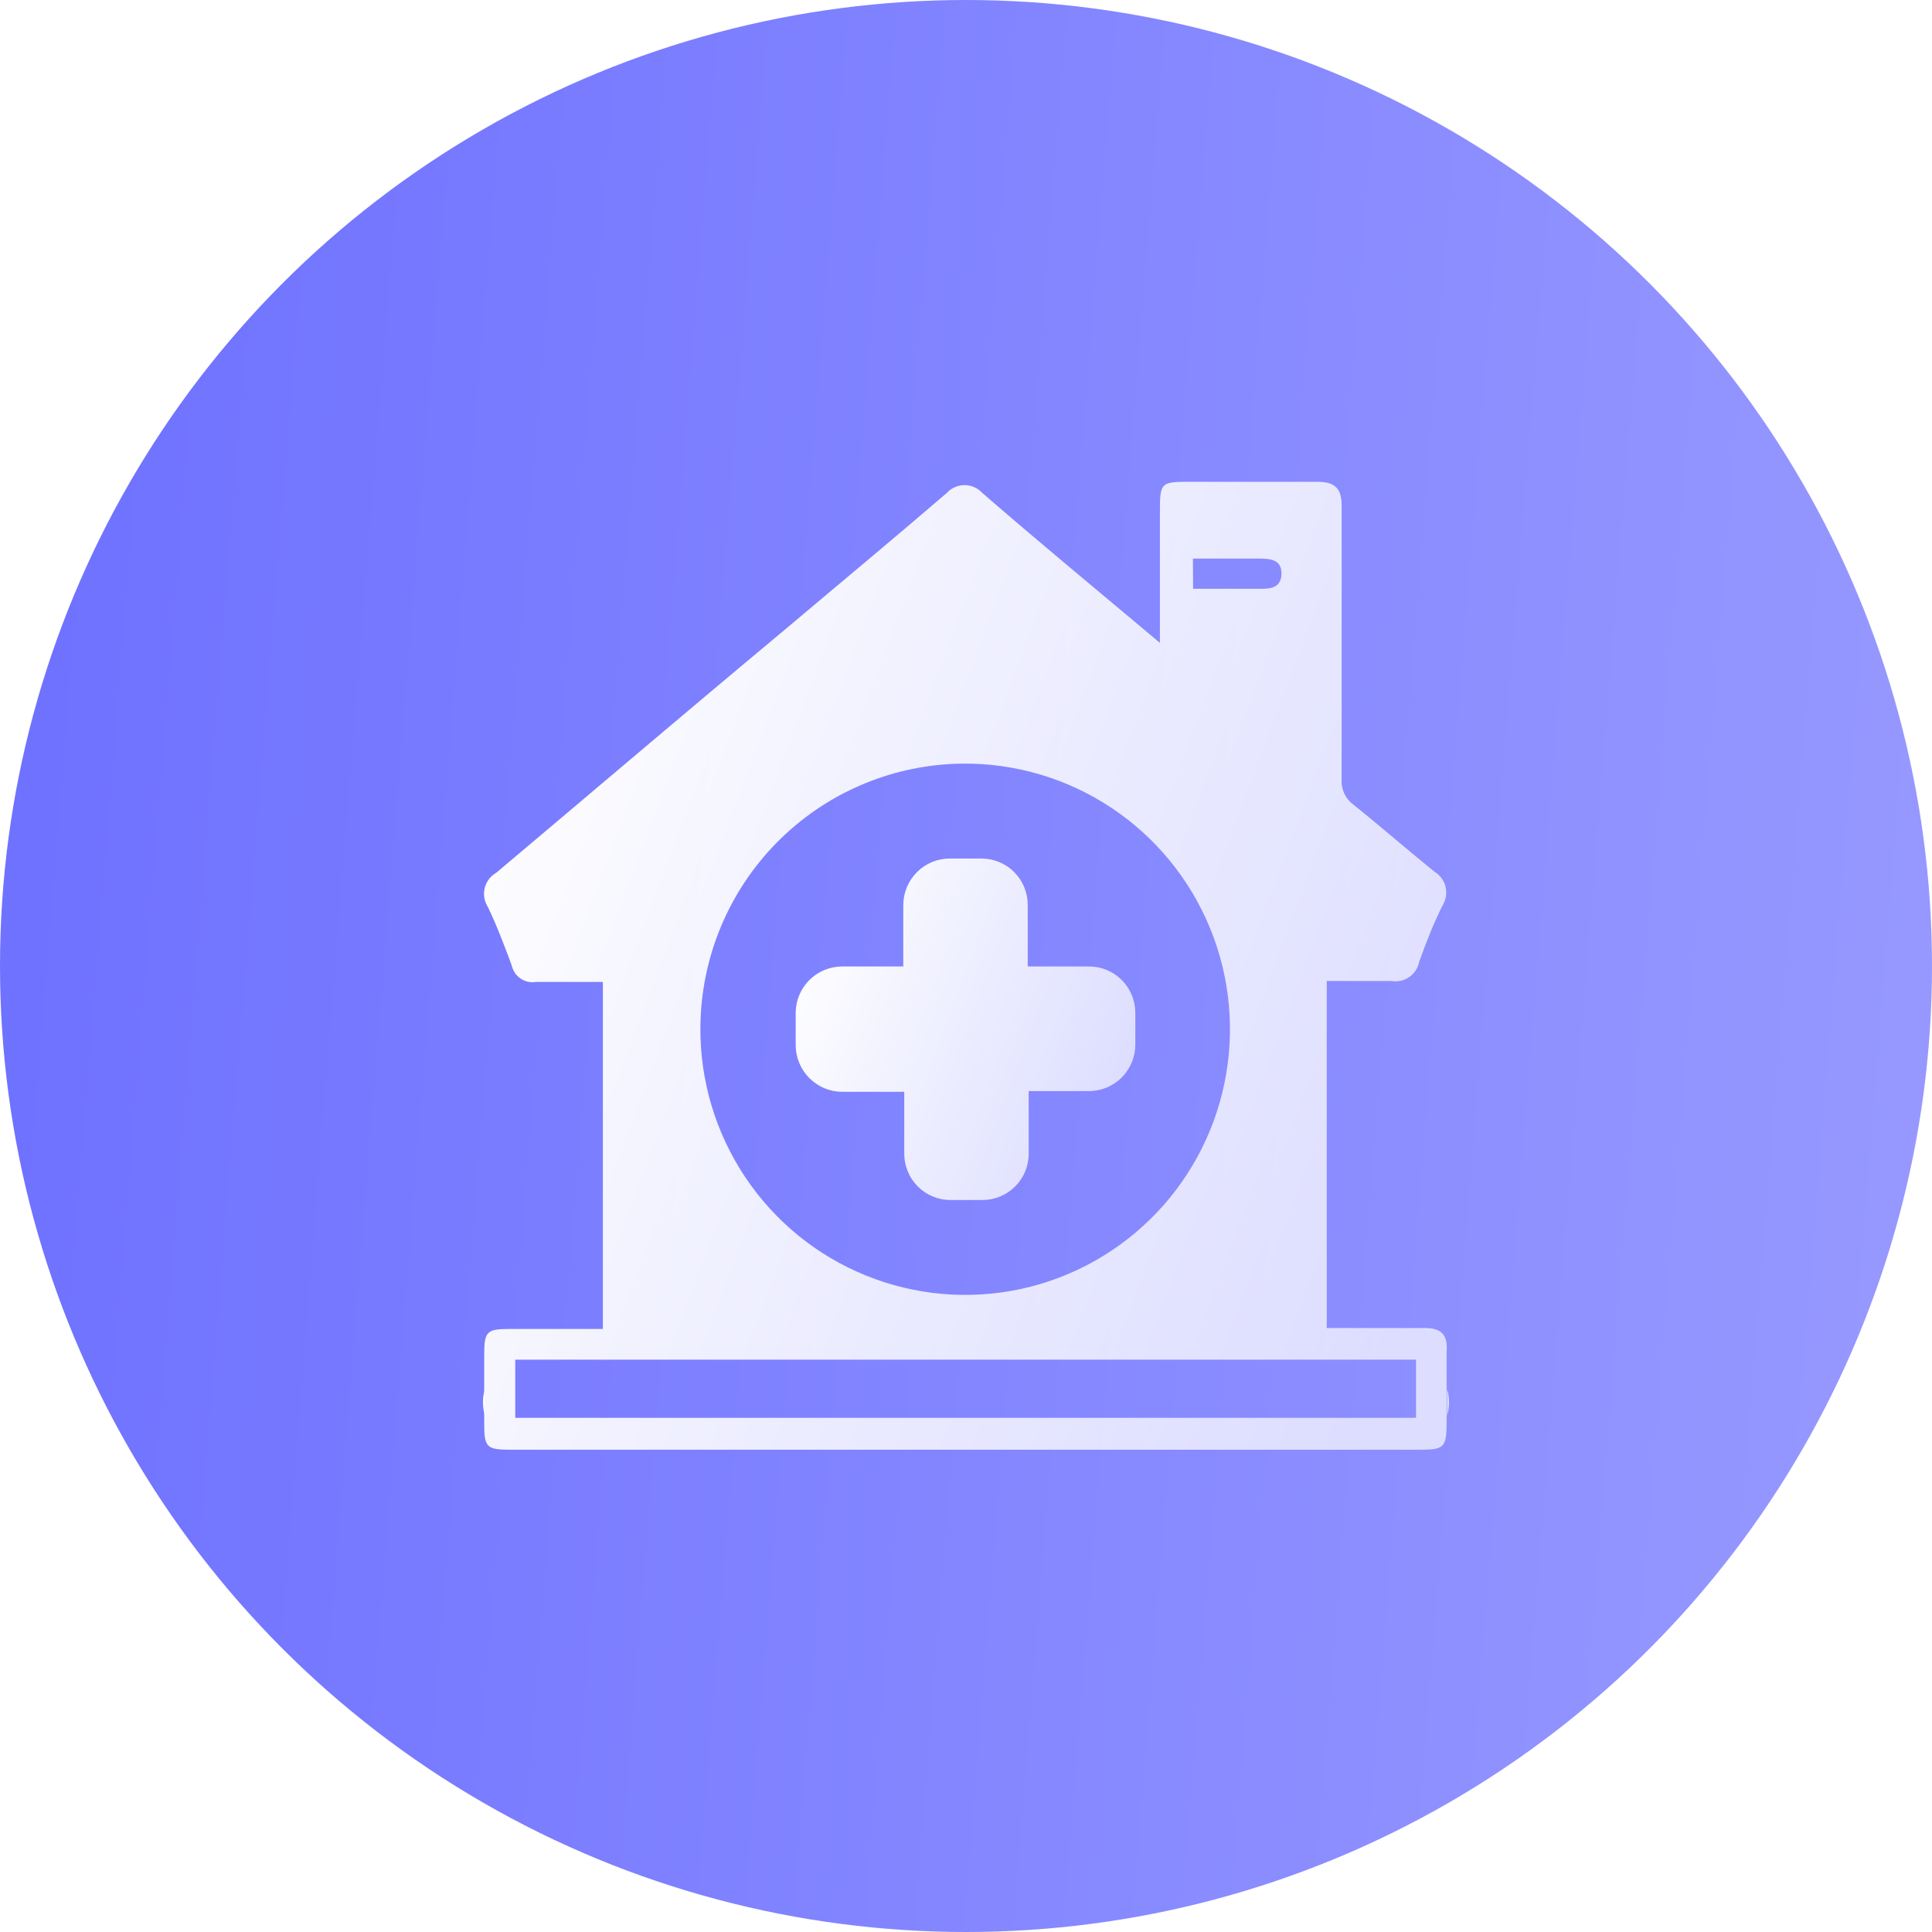 <svg width="80" height="80" viewBox="0 0 80 80" fill="none" xmlns="http://www.w3.org/2000/svg">
<circle cx="40" cy="40" r="40" fill="url(#paint0_linear_78_328)"/>
<g filter="url(#filter0_d_78_328)">
<path d="M59.92 57.52V58.62C59.972 58.448 59.999 58.27 60 58.09C60.003 57.897 59.976 57.705 59.92 57.52ZM20 58.08C19.998 58.246 20.021 58.411 20.07 58.57V57.57C20.019 57.735 19.996 57.907 20 58.08Z" fill="url(#paint1_linear_78_328)"/>
<path d="M34.871 40.02H37.403V37.47C37.406 36.96 37.61 36.472 37.97 36.112C38.331 35.752 38.819 35.55 39.327 35.55H40.643C41.15 35.55 41.637 35.752 41.996 36.112C42.355 36.472 42.556 36.961 42.556 37.47V40.02H45.088C45.34 40.019 45.59 40.067 45.824 40.163C46.057 40.259 46.269 40.4 46.448 40.579C46.627 40.757 46.769 40.969 46.865 41.203C46.962 41.437 47.012 41.687 47.012 41.94V43.25C47.012 43.762 46.809 44.253 46.449 44.615C46.088 44.977 45.599 45.18 45.088 45.18H42.596V47.76C42.598 48.014 42.549 48.266 42.453 48.5C42.356 48.735 42.215 48.948 42.036 49.128C41.857 49.307 41.644 49.449 41.41 49.546C41.176 49.642 40.926 49.691 40.673 49.69H39.357C39.105 49.69 38.855 49.64 38.622 49.543C38.389 49.446 38.178 49.303 38 49.124C37.822 48.945 37.681 48.732 37.586 48.498C37.49 48.264 37.442 48.013 37.443 47.76V45.21H34.871C34.362 45.207 33.874 45.003 33.514 44.642C33.154 44.281 32.95 43.791 32.948 43.28V41.94C32.95 41.43 33.154 40.942 33.515 40.582C33.875 40.222 34.363 40.02 34.871 40.02Z" fill="url(#paint2_linear_78_328)"/>
<path d="M58.924 54.99C57.608 54.99 56.292 54.99 54.937 54.99V40.62C55.873 40.62 56.751 40.62 57.618 40.62C57.874 40.664 58.137 40.606 58.351 40.459C58.565 40.311 58.713 40.086 58.764 39.83C59.053 39.02 59.362 38.22 59.761 37.44C59.886 37.213 59.918 36.947 59.851 36.697C59.784 36.447 59.623 36.233 59.402 36.1C58.276 35.19 57.179 34.23 56.043 33.32C55.88 33.201 55.749 33.042 55.664 32.858C55.579 32.674 55.541 32.472 55.555 32.27C55.555 28.5 55.555 24.72 55.555 20.95C55.555 20.25 55.305 19.95 54.558 19.95H49.345C48.049 19.95 48.029 19.95 48.029 21.26V26.62C45.497 24.49 43.045 22.47 40.673 20.41C40.58 20.308 40.466 20.227 40.34 20.172C40.214 20.117 40.078 20.088 39.94 20.088C39.803 20.088 39.666 20.117 39.54 20.172C39.414 20.227 39.301 20.308 39.208 20.41C36.965 22.34 34.682 24.23 32.42 26.14C28.433 29.46 24.515 32.8 20.548 36.14C20.43 36.207 20.327 36.297 20.245 36.406C20.163 36.514 20.104 36.638 20.071 36.77C20.039 36.902 20.033 37.039 20.055 37.173C20.077 37.307 20.126 37.435 20.2 37.55C20.389 37.94 20.558 38.34 20.718 38.74C20.877 39.14 20.957 39.36 21.077 39.67L21.196 40C21.249 40.216 21.38 40.404 21.565 40.526C21.75 40.649 21.974 40.697 22.193 40.66C23.12 40.66 24.047 40.66 24.964 40.66V55.03H21.047C20.15 55.03 20.05 55.16 20.05 56.09C20.05 56.6 20.05 57.09 20.05 57.62V58.89C20.05 59.96 20.13 60.03 21.216 60.03H58.794C59.791 60.03 59.9 59.94 59.9 58.91V57.52C59.9 57.01 59.9 56.52 59.9 55.99C59.97 55.24 59.651 54.97 58.924 54.99ZM49.395 23.13H52.066C52.534 23.13 53.063 23.13 53.063 23.74C53.063 24.35 52.604 24.39 52.126 24.38H49.404L49.395 23.13ZM39.846 31.62C42.039 31.596 44.188 32.232 46.017 33.447C47.846 34.661 49.27 36.398 50.105 38.432C50.94 40.467 51.147 42.706 50.7 44.86C50.253 47.015 49.173 48.985 47.598 50.516C46.024 52.048 44.028 53.071 41.868 53.453C39.708 53.834 37.483 53.557 35.482 52.657C33.48 51.758 31.794 50.276 30.64 48.405C29.487 46.534 28.919 44.358 29.011 42.16C29.128 39.345 30.317 36.683 32.333 34.722C34.349 32.761 37.038 31.651 39.846 31.62ZM58.635 58.71H21.336V56.3H58.635V58.71Z" fill="url(#paint3_linear_78_328)"/>
</g>
<defs>
<filter id="filter0_d_78_328" x="17" y="16.95" width="46.001" height="46.08" filterUnits="userSpaceOnUse" color-interpolation-filters="sRGB">
<feFlood flood-opacity="0" result="BackgroundImageFix"/>
<feColorMatrix in="SourceAlpha" type="matrix" values="0 0 0 0 0 0 0 0 0 0 0 0 0 0 0 0 0 0 127 0" result="hardAlpha"/>
<feOffset/>
<feGaussianBlur stdDeviation="1.5"/>
<feComposite in2="hardAlpha" operator="out"/>
<feColorMatrix type="matrix" values="0 0 0 0 0 0 0 0 0 0 0 0 0 0 0 0 0 0 0.26 0"/>
<feBlend mode="normal" in2="BackgroundImageFix" result="effect1_dropShadow_78_328"/>
<feBlend mode="normal" in="SourceGraphic" in2="effect1_dropShadow_78_328" result="shape"/>
</filter>
<linearGradient id="paint0_linear_78_328" x1="0" y1="0" x2="85.832" y2="6.843" gradientUnits="userSpaceOnUse">
<stop stop-color="#6D70FF"/>
<stop offset="1" stop-color="#989AFF"/>
</linearGradient>
<linearGradient id="paint1_linear_78_328" x1="20" y1="57.74" x2="20.259" y2="61.293" gradientUnits="userSpaceOnUse">
<stop stop-color="white"/>
<stop offset="1" stop-color="white" stop-opacity="0.7"/>
</linearGradient>
<linearGradient id="paint2_linear_78_328" x1="32.948" y1="38.378" x2="48.012" y2="44.012" gradientUnits="userSpaceOnUse">
<stop stop-color="white"/>
<stop offset="1" stop-color="white" stop-opacity="0.7"/>
</linearGradient>
<linearGradient id="paint3_linear_78_328" x1="20.042" y1="27.966" x2="62.743" y2="43.937" gradientUnits="userSpaceOnUse">
<stop stop-color="white"/>
<stop offset="1" stop-color="white" stop-opacity="0.7"/>
</linearGradient>
</defs>
</svg>
